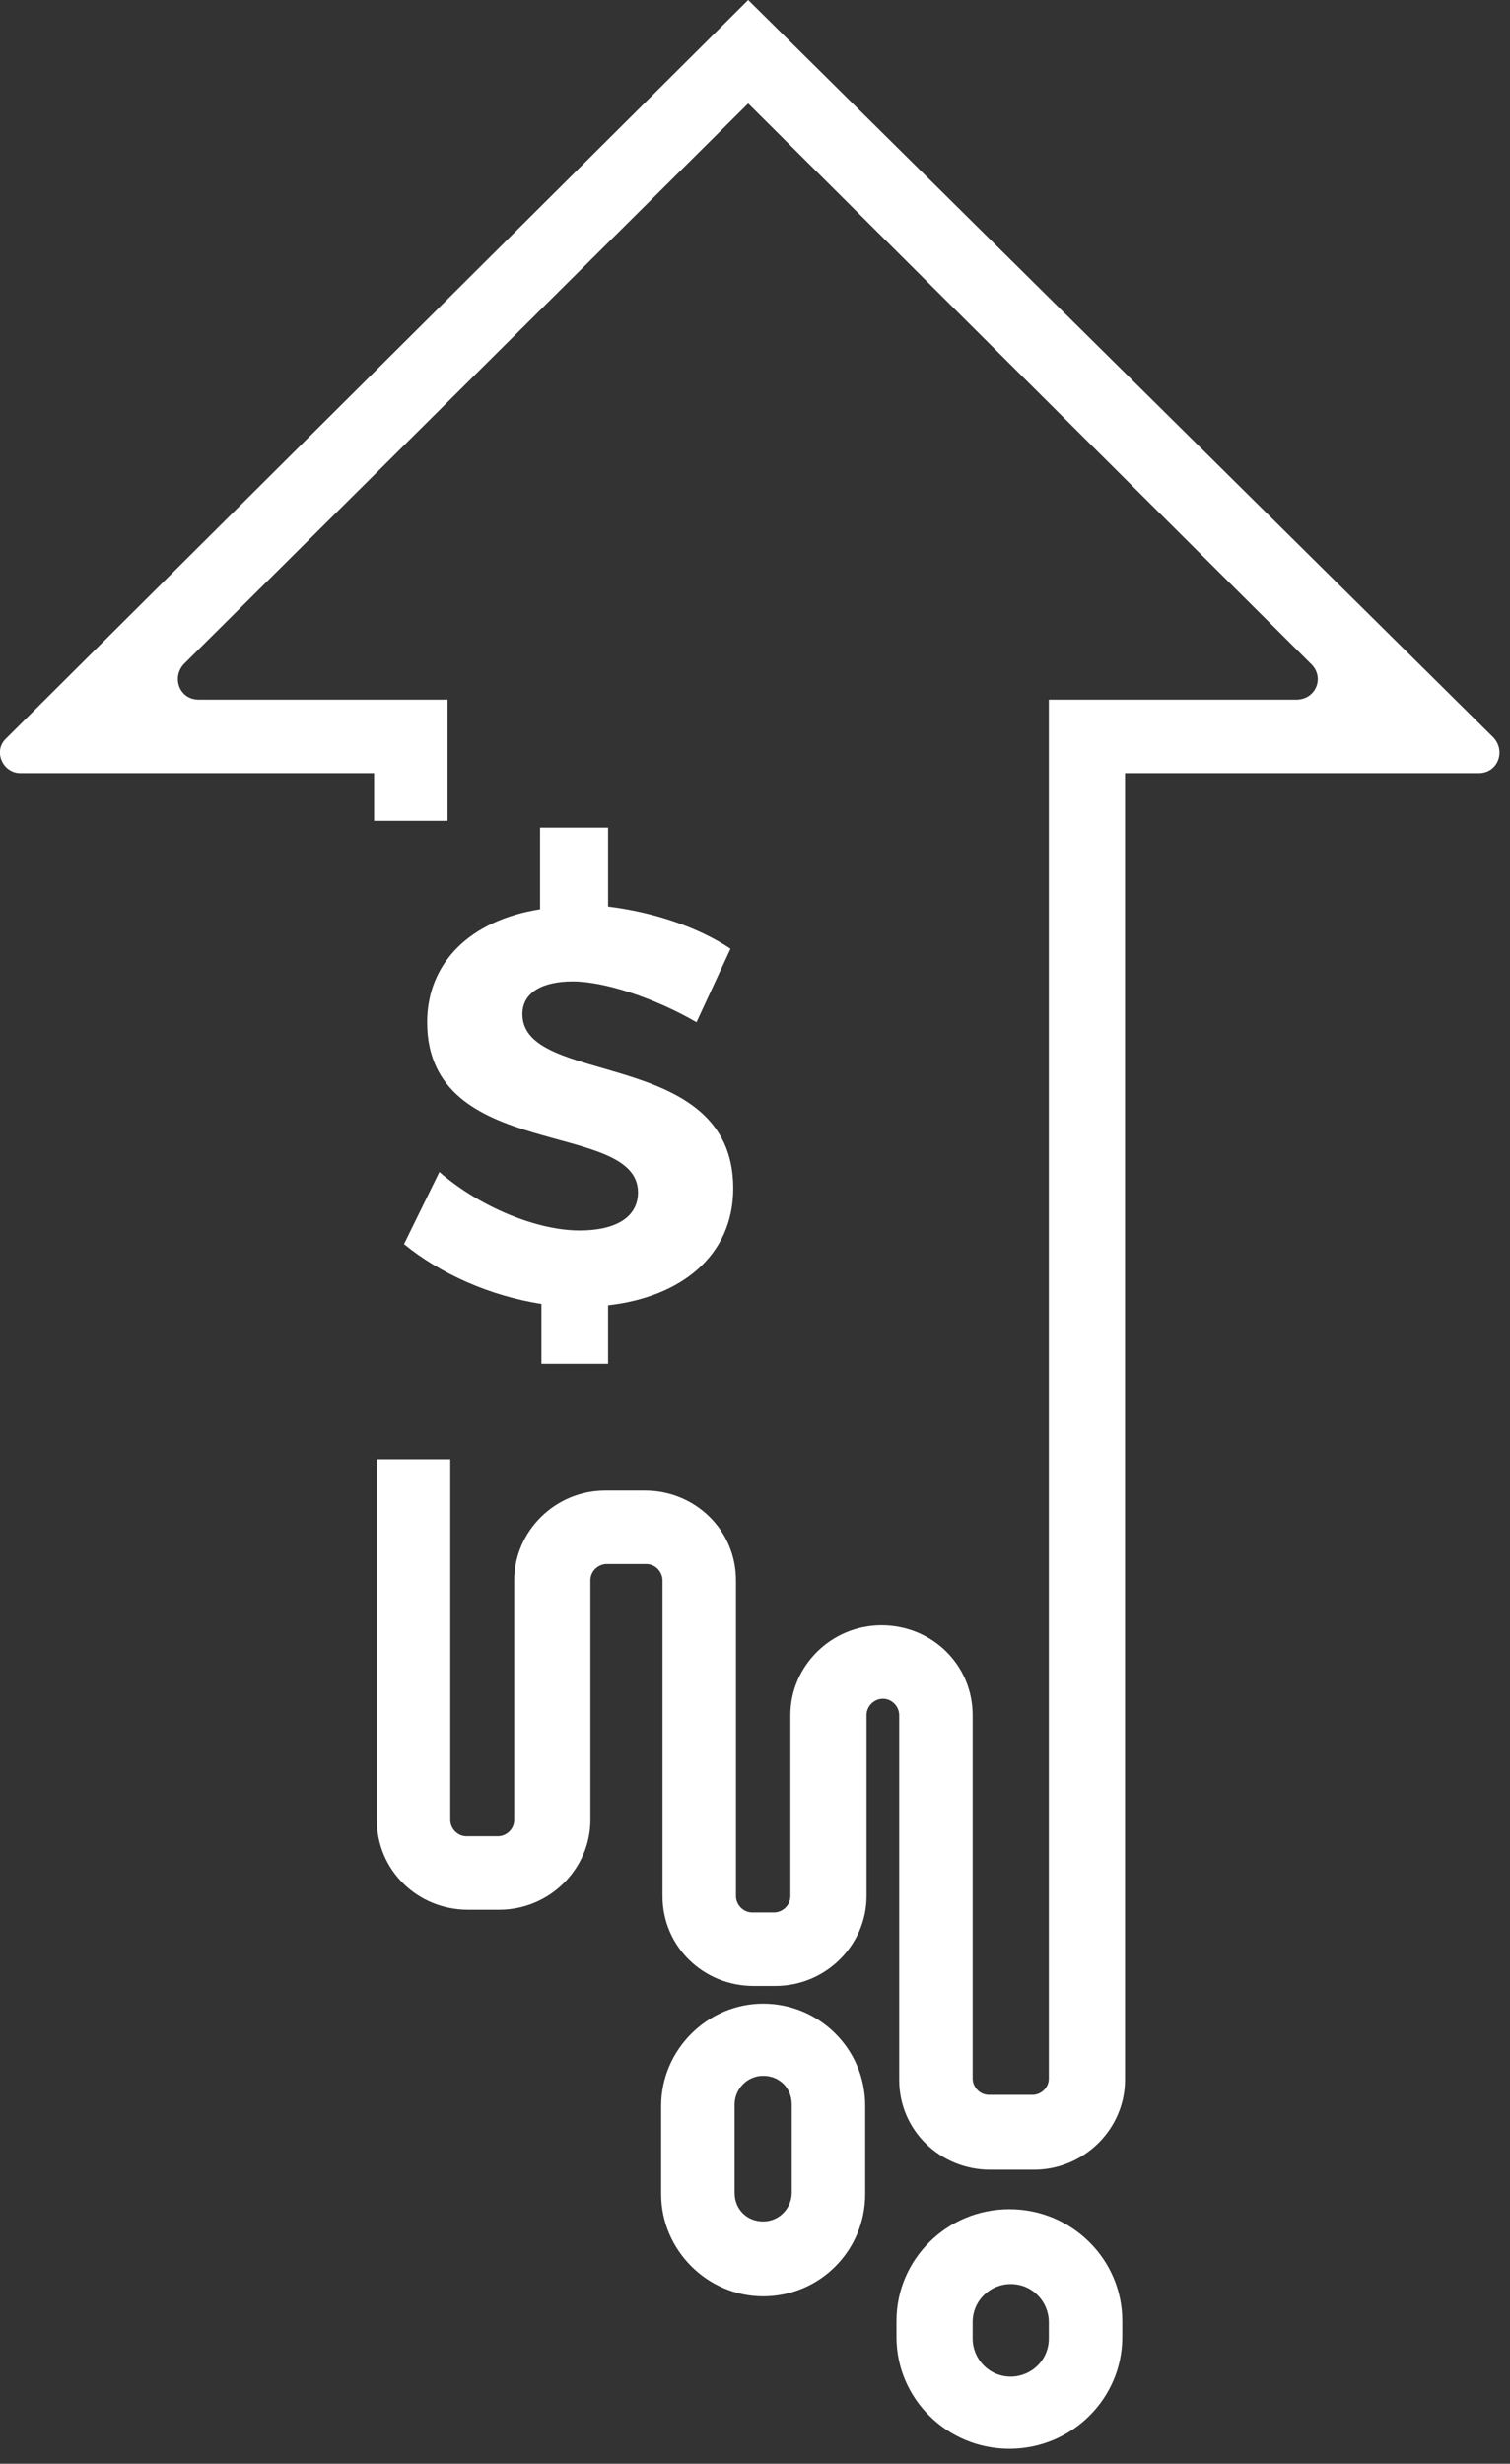 <?xml version="1.0" encoding="utf-8"?>
<!-- Generator: Adobe Illustrator 18.0.0, SVG Export Plug-In . SVG Version: 6.00 Build 0)  -->
<!DOCTYPE svg PUBLIC "-//W3C//DTD SVG 1.1//EN" "http://www.w3.org/Graphics/SVG/1.1/DTD/svg11.dtd">
<svg version="1.1" id="Layer_1" xmlns:serif="http://www.serif.com/"
	 xmlns="http://www.w3.org/2000/svg" xmlns:xlink="http://www.w3.org/1999/xlink" x="0px" y="0px" width="111px" height="181px"
	 viewBox="0 0 111 181" enable-background="new 0 0 111 181" xml:space="preserve">
<rect x="0" y="0" width="111" height="181" fill="#333333" stroke="none"/>
<g>
	<path fill="#FFFFFF" d="M44.7,100.2v-4.3c5.3-0.6,9.2-3.6,9.2-8.6c0-10.4-15.5-7.4-15.5-12.8c0-1.6,1.5-2.4,3.7-2.4
		c2.3,0,6,1.2,9.1,3l2.5-5.4c-2.4-1.6-5.7-2.7-9-3.1v-5.8h-5v6c-5.1,0.8-8.3,3.9-8.3,8.3c0,10.3,15.5,7.1,15.5,12.5
		c0,1.8-1.6,2.8-4.3,2.8c-3.1,0-7.3-1.7-10.3-4.3l-2.6,5.3c2.7,2.2,6.3,3.8,10.1,4.4v4.4C39.7,100.2,44.7,100.2,44.7,100.2z"/>
	<path fill="#FFFFFF" d="M77.1,171.8c0,1.6-1.3,2.8-2.8,2.8c-1.6,0-2.8-1.3-2.8-2.8v-1.2c0-1.6,1.3-2.8,2.8-2.8
		c1.6,0,2.8,1.3,2.8,2.8V171.8z M74.2,162.3c-4.6,0-8.3,3.7-8.3,8.2v1.2c0,4.5,3.7,8.2,8.3,8.2c4.6,0,8.3-3.7,8.3-8.2v-1.2
		C82.5,166,78.8,162.3,74.2,162.3z"/>
	<path fill="#FFFFFF" d="M58.2,161.1c0,1.1-0.9,2.1-2.1,2.1c-1.2,0-2.1-0.9-2.1-2.1v-6.5c0-1.1,0.9-2.1,2.1-2.1
		c1.2,0,2.1,0.9,2.1,2.1V161.1z M56.1,147.2c-4.1,0-7.5,3.4-7.5,7.5v6.5c0,4.1,3.4,7.5,7.5,7.5c4.2,0,7.5-3.4,7.5-7.5v-6.5
		C63.6,150.5,60.2,147.2,56.1,147.2z"/>
	<path fill="#FFFFFF" d="M1.5,56.8h26v3.5h5.4v-3.5v-5.4h-5.4H14.6c-1.4,0-2-1.6-1.1-2.6L55,7.6l41.4,41.2c1,1,0.3,2.6-1.1,2.6H82.5
		h-5.4v101.3c0,0.7-0.6,1.2-1.2,1.2h-3.2c-0.7,0-1.2-0.6-1.2-1.2V126c0-3.7-3-6.6-6.7-6.6c-3.7,0-6.7,3-6.7,6.6v13.3
		c0,0.7-0.6,1.2-1.2,1.2h-1.6c-0.7,0-1.2-0.6-1.2-1.2v-23.2c0-3.7-3-6.6-6.7-6.6h-2.9c-3.7,0-6.7,3-6.7,6.6v17.6
		c0,0.7-0.6,1.2-1.2,1.2h-2.3c-0.7,0-1.2-0.6-1.2-1.2v-26.5h-5.4v26.5c0,3.7,3,6.6,6.7,6.6h2.3c3.7,0,6.7-3,6.7-6.6v-17.6
		c0-0.7,0.6-1.2,1.2-1.2h2.9c0.7,0,1.2,0.6,1.2,1.2v23.2c0,3.7,3,6.6,6.7,6.6h1.6c3.7,0,6.7-3,6.7-6.6V126c0-0.7,0.6-1.2,1.2-1.2
		c0.7,0,1.2,0.6,1.2,1.2v26.8c0,3.7,3,6.6,6.7,6.6h3.2c3.7,0,6.7-3,6.7-6.6V56.8h26c1.4,0,2-1.6,1.1-2.6L55,0L0.4,54.3
		C-0.5,55.2,0.2,56.8,1.5,56.8z"/>
</g>
</svg>
